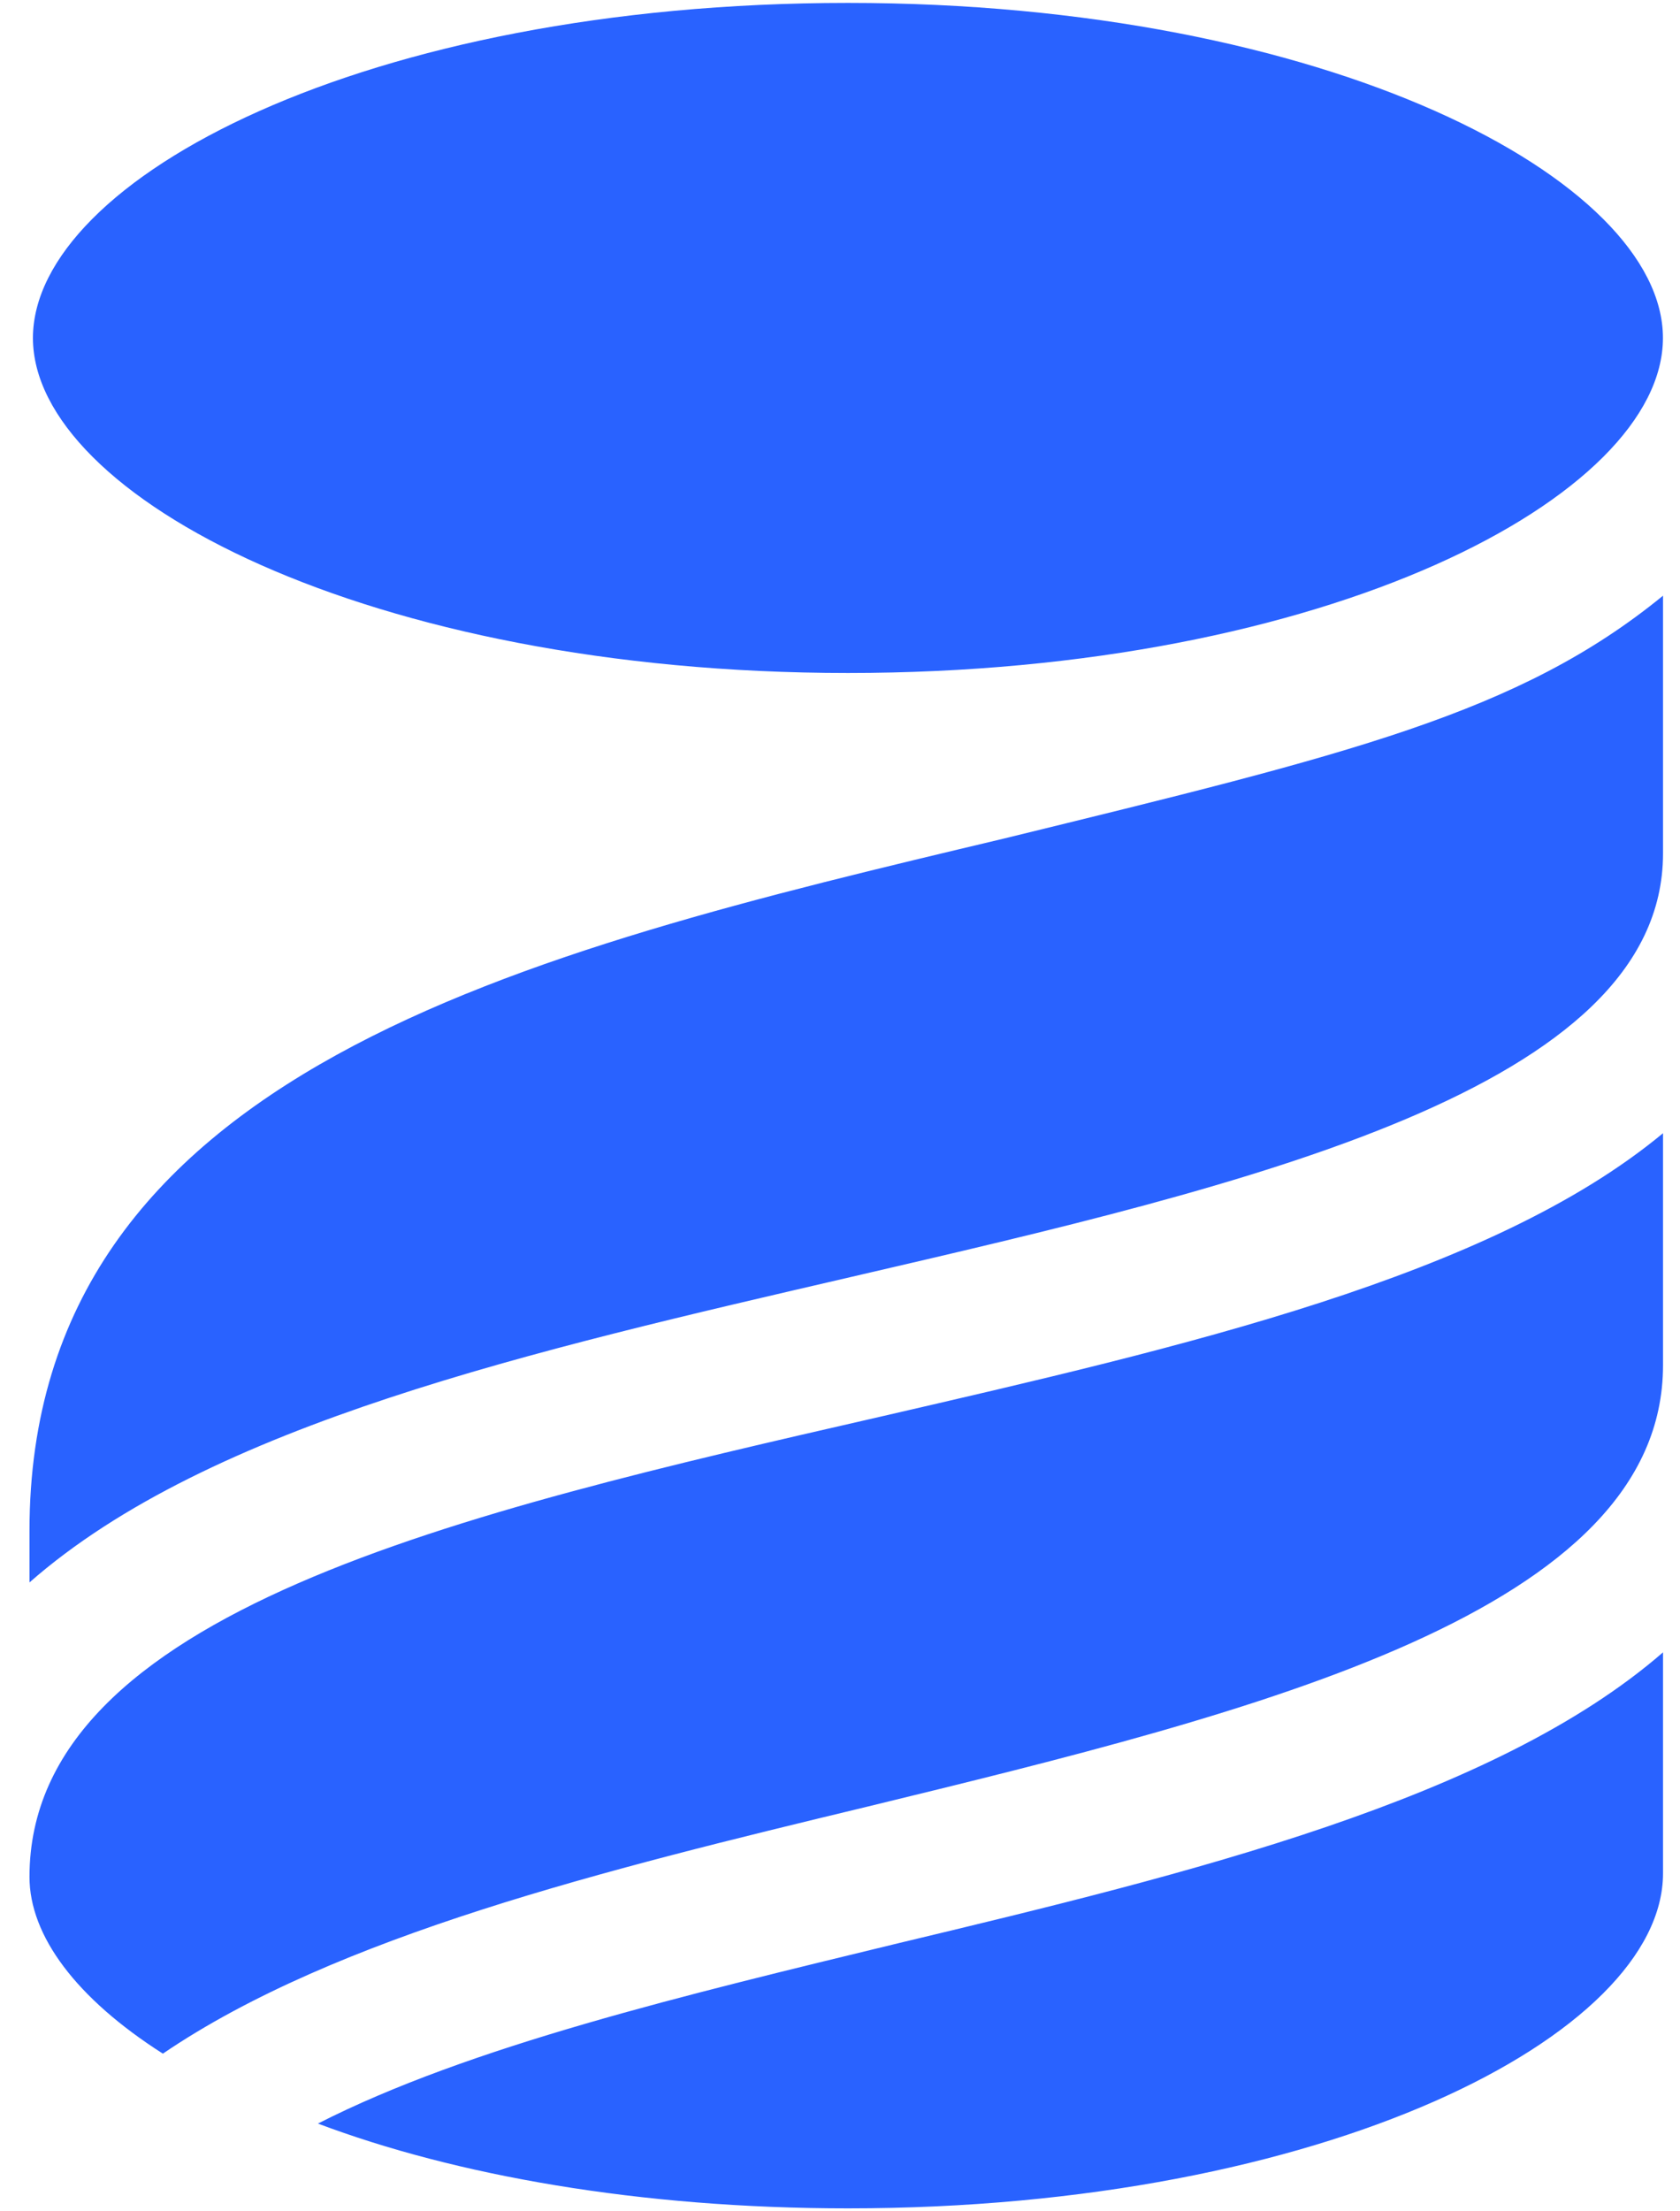<svg width="38" height="50" viewBox="0 0 38 50" fill="none" xmlns="http://www.w3.org/2000/svg">
<path d="M19.18 0.066C30.028 0.066 37.614 4.061 37.614 7.642C37.614 11.222 30.028 15.217 19.181 15.217C8.333 15.217 0.745 11.222 0.745 7.642C0.747 4.061 8.25 0.066 19.18 0.066ZM19.59 40.857C13.718 42.272 7.601 43.771 3.684 46.435C1.727 45.187 0.667 43.771 0.667 42.438C0.667 36.445 10.454 34.197 19.916 32.032C26.767 30.451 33.701 28.87 37.616 25.623V30.868C37.616 36.445 28.48 38.694 19.59 40.857ZM19.265 28.87C12.085 30.535 4.745 32.199 0.667 35.78V34.614C0.667 24.207 11.841 21.544 22.689 18.965C30.52 17.049 34.354 16.134 37.616 13.469V19.297C37.616 24.624 28.238 26.789 19.265 28.87ZM37.616 37.361C33.782 40.69 26.93 42.356 20.324 43.937C15.511 45.105 10.617 46.269 7.191 48.016C10.29 49.184 14.449 49.933 19.181 49.933C29.948 49.933 37.616 46.018 37.616 42.356V37.361Z" fill="#2962FF"/>
</svg>
